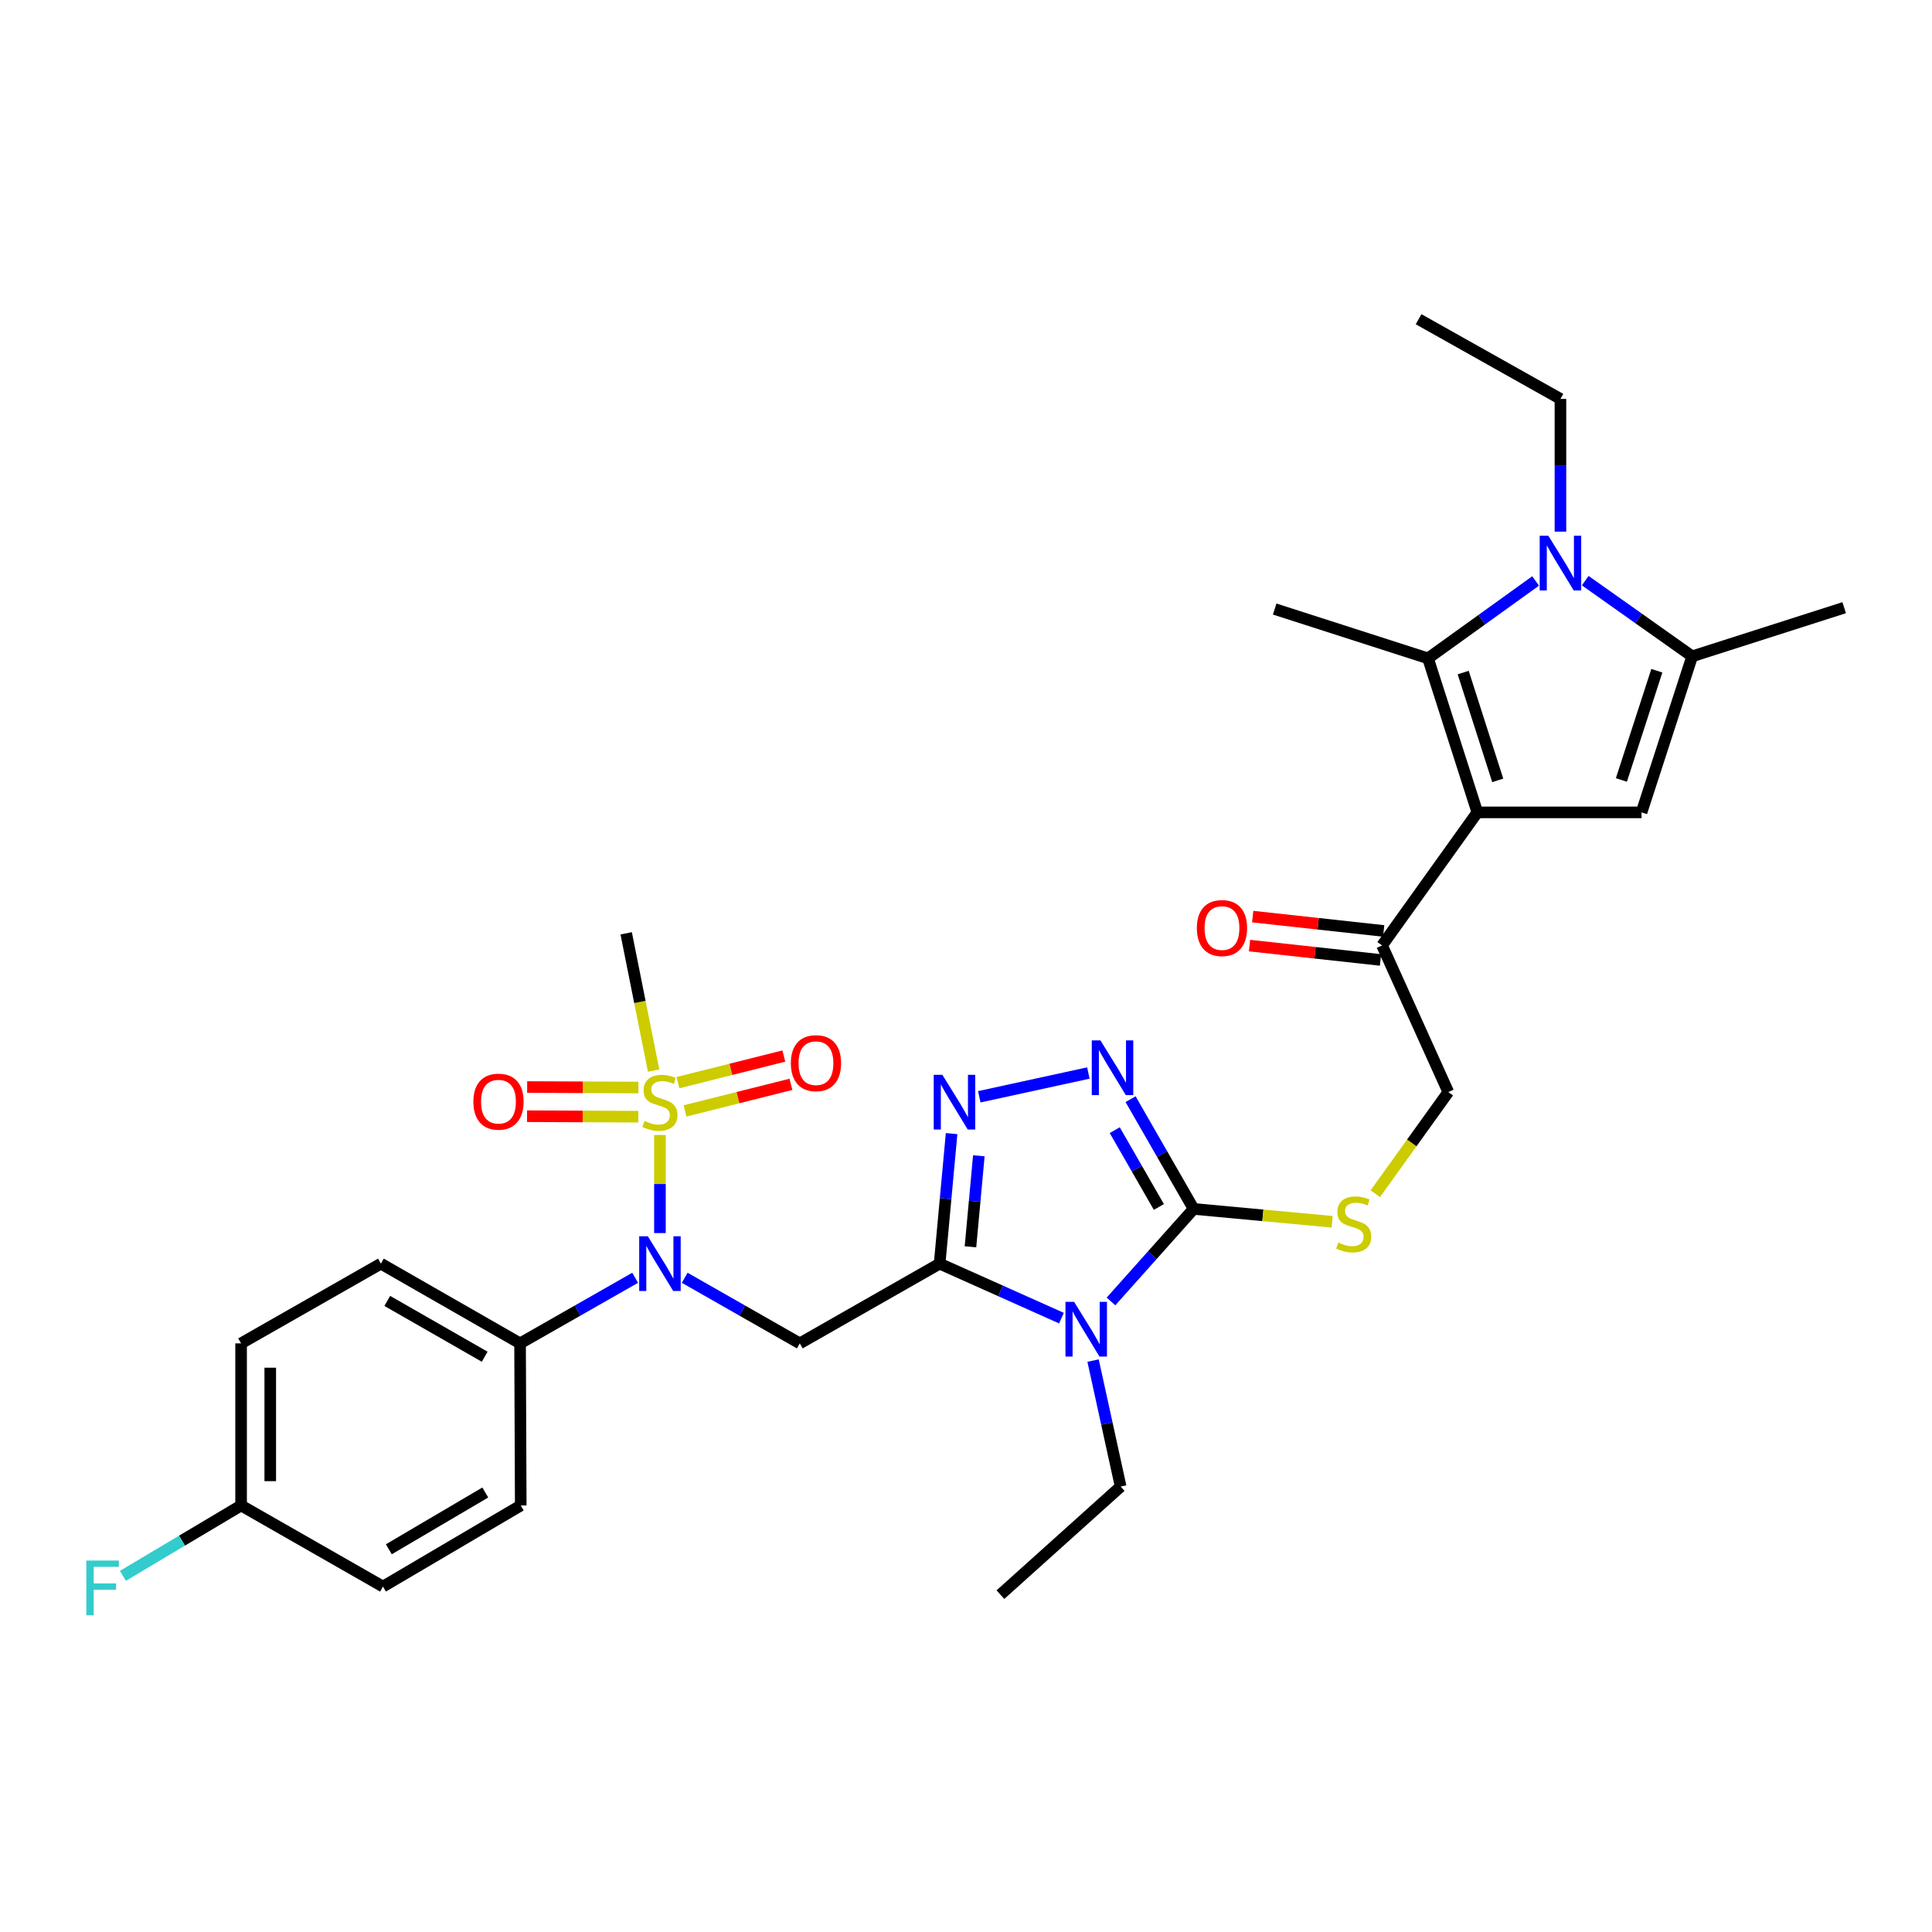<?xml version='1.0' encoding='iso-8859-1'?>
<svg version='1.1' baseProfile='full'
              xmlns='http://www.w3.org/2000/svg'
                      xmlns:rdkit='http://www.rdkit.org/xml'
                      xmlns:xlink='http://www.w3.org/1999/xlink'
                  xml:space='preserve'
width='1000px' height='1000px' viewBox='0 0 1000 1000'>
<!-- END OF HEADER -->
<rect style='opacity:1.0;fill:#FFFFFF;stroke:none' width='1000' height='1000' x='0' y='0'> </rect>
<path class='bond-0' d='M 486.35,654.063 L 517.877,668.162' style='fill:none;fill-rule:evenodd;stroke:#000000;stroke-width:6px;stroke-linecap:butt;stroke-linejoin:miter;stroke-opacity:1' />
<path class='bond-0' d='M 517.877,668.162 L 549.404,682.262' style='fill:none;fill-rule:evenodd;stroke:#0000FF;stroke-width:6px;stroke-linecap:butt;stroke-linejoin:miter;stroke-opacity:1' />
<path class='bond-6' d='M 486.35,654.063 L 489.447,620.407' style='fill:none;fill-rule:evenodd;stroke:#000000;stroke-width:6px;stroke-linecap:butt;stroke-linejoin:miter;stroke-opacity:1' />
<path class='bond-6' d='M 489.447,620.407 L 492.544,586.751' style='fill:none;fill-rule:evenodd;stroke:#0000FF;stroke-width:6px;stroke-linecap:butt;stroke-linejoin:miter;stroke-opacity:1' />
<path class='bond-6' d='M 502.311,645.349 L 504.479,621.79' style='fill:none;fill-rule:evenodd;stroke:#000000;stroke-width:6px;stroke-linecap:butt;stroke-linejoin:miter;stroke-opacity:1' />
<path class='bond-6' d='M 504.479,621.79 L 506.647,598.231' style='fill:none;fill-rule:evenodd;stroke:#0000FF;stroke-width:6px;stroke-linecap:butt;stroke-linejoin:miter;stroke-opacity:1' />
<path class='bond-7' d='M 486.35,654.063 L 413.967,695.332' style='fill:none;fill-rule:evenodd;stroke:#000000;stroke-width:6px;stroke-linecap:butt;stroke-linejoin:miter;stroke-opacity:1' />
<path class='bond-5' d='M 575.048,673.629 L 596.432,649.681' style='fill:none;fill-rule:evenodd;stroke:#0000FF;stroke-width:6px;stroke-linecap:butt;stroke-linejoin:miter;stroke-opacity:1' />
<path class='bond-5' d='M 596.432,649.681 L 617.815,625.734' style='fill:none;fill-rule:evenodd;stroke:#000000;stroke-width:6px;stroke-linecap:butt;stroke-linejoin:miter;stroke-opacity:1' />
<path class='bond-21' d='M 565.777,704.239 L 572.914,736.841' style='fill:none;fill-rule:evenodd;stroke:#0000FF;stroke-width:6px;stroke-linecap:butt;stroke-linejoin:miter;stroke-opacity:1' />
<path class='bond-21' d='M 572.914,736.841 L 580.051,769.443' style='fill:none;fill-rule:evenodd;stroke:#000000;stroke-width:6px;stroke-linecap:butt;stroke-linejoin:miter;stroke-opacity:1' />
<path class='bond-1' d='M 764.677,420.485 L 715.365,489.363' style='fill:none;fill-rule:evenodd;stroke:#000000;stroke-width:6px;stroke-linecap:butt;stroke-linejoin:miter;stroke-opacity:1' />
<path class='bond-3' d='M 764.677,420.485 L 739.141,340.764' style='fill:none;fill-rule:evenodd;stroke:#000000;stroke-width:6px;stroke-linecap:butt;stroke-linejoin:miter;stroke-opacity:1' />
<path class='bond-3' d='M 775.223,403.922 L 757.347,348.117' style='fill:none;fill-rule:evenodd;stroke:#000000;stroke-width:6px;stroke-linecap:butt;stroke-linejoin:miter;stroke-opacity:1' />
<path class='bond-8' d='M 764.677,420.485 L 849.657,420.485' style='fill:none;fill-rule:evenodd;stroke:#000000;stroke-width:6px;stroke-linecap:butt;stroke-linejoin:miter;stroke-opacity:1' />
<path class='bond-2' d='M 341.584,587.462 L 341.584,612.85' style='fill:none;fill-rule:evenodd;stroke:#CCCC00;stroke-width:6px;stroke-linecap:butt;stroke-linejoin:miter;stroke-opacity:1' />
<path class='bond-2' d='M 341.584,612.85 L 341.584,638.238' style='fill:none;fill-rule:evenodd;stroke:#0000FF;stroke-width:6px;stroke-linecap:butt;stroke-linejoin:miter;stroke-opacity:1' />
<path class='bond-14' d='M 354.584,575.01 L 381.986,568.13' style='fill:none;fill-rule:evenodd;stroke:#CCCC00;stroke-width:6px;stroke-linecap:butt;stroke-linejoin:miter;stroke-opacity:1' />
<path class='bond-14' d='M 381.986,568.13 L 409.389,561.249' style='fill:none;fill-rule:evenodd;stroke:#FF0000;stroke-width:6px;stroke-linecap:butt;stroke-linejoin:miter;stroke-opacity:1' />
<path class='bond-14' d='M 350.907,560.369 L 378.31,553.489' style='fill:none;fill-rule:evenodd;stroke:#CCCC00;stroke-width:6px;stroke-linecap:butt;stroke-linejoin:miter;stroke-opacity:1' />
<path class='bond-14' d='M 378.31,553.489 L 405.713,546.608' style='fill:none;fill-rule:evenodd;stroke:#FF0000;stroke-width:6px;stroke-linecap:butt;stroke-linejoin:miter;stroke-opacity:1' />
<path class='bond-15' d='M 330.446,562.898 L 301.651,562.776' style='fill:none;fill-rule:evenodd;stroke:#CCCC00;stroke-width:6px;stroke-linecap:butt;stroke-linejoin:miter;stroke-opacity:1' />
<path class='bond-15' d='M 301.651,562.776 L 272.855,562.655' style='fill:none;fill-rule:evenodd;stroke:#FF0000;stroke-width:6px;stroke-linecap:butt;stroke-linejoin:miter;stroke-opacity:1' />
<path class='bond-15' d='M 330.383,577.993 L 301.587,577.872' style='fill:none;fill-rule:evenodd;stroke:#CCCC00;stroke-width:6px;stroke-linecap:butt;stroke-linejoin:miter;stroke-opacity:1' />
<path class='bond-15' d='M 301.587,577.872 L 272.792,577.75' style='fill:none;fill-rule:evenodd;stroke:#FF0000;stroke-width:6px;stroke-linecap:butt;stroke-linejoin:miter;stroke-opacity:1' />
<path class='bond-22' d='M 338.315,554.144 L 331.211,518.608' style='fill:none;fill-rule:evenodd;stroke:#CCCC00;stroke-width:6px;stroke-linecap:butt;stroke-linejoin:miter;stroke-opacity:1' />
<path class='bond-22' d='M 331.211,518.608 L 324.107,483.073' style='fill:none;fill-rule:evenodd;stroke:#000000;stroke-width:6px;stroke-linecap:butt;stroke-linejoin:miter;stroke-opacity:1' />
<path class='bond-4' d='M 739.141,340.764 L 766.986,320.734' style='fill:none;fill-rule:evenodd;stroke:#000000;stroke-width:6px;stroke-linecap:butt;stroke-linejoin:miter;stroke-opacity:1' />
<path class='bond-4' d='M 766.986,320.734 L 794.832,300.704' style='fill:none;fill-rule:evenodd;stroke:#0000FF;stroke-width:6px;stroke-linecap:butt;stroke-linejoin:miter;stroke-opacity:1' />
<path class='bond-24' d='M 739.141,340.764 L 659.772,315.236' style='fill:none;fill-rule:evenodd;stroke:#000000;stroke-width:6px;stroke-linecap:butt;stroke-linejoin:miter;stroke-opacity:1' />
<path class='bond-23' d='M 807.683,275.176 L 807.683,240.828' style='fill:none;fill-rule:evenodd;stroke:#0000FF;stroke-width:6px;stroke-linecap:butt;stroke-linejoin:miter;stroke-opacity:1' />
<path class='bond-23' d='M 807.683,240.828 L 807.683,206.481' style='fill:none;fill-rule:evenodd;stroke:#000000;stroke-width:6px;stroke-linecap:butt;stroke-linejoin:miter;stroke-opacity:1' />
<path class='bond-34' d='M 820.511,300.54 L 848.188,320.128' style='fill:none;fill-rule:evenodd;stroke:#0000FF;stroke-width:6px;stroke-linecap:butt;stroke-linejoin:miter;stroke-opacity:1' />
<path class='bond-34' d='M 848.188,320.128 L 875.864,339.716' style='fill:none;fill-rule:evenodd;stroke:#000000;stroke-width:6px;stroke-linecap:butt;stroke-linejoin:miter;stroke-opacity:1' />
<path class='bond-13' d='M 617.815,625.734 L 653.668,629.061' style='fill:none;fill-rule:evenodd;stroke:#000000;stroke-width:6px;stroke-linecap:butt;stroke-linejoin:miter;stroke-opacity:1' />
<path class='bond-13' d='M 653.668,629.061 L 689.52,632.388' style='fill:none;fill-rule:evenodd;stroke:#CCCC00;stroke-width:6px;stroke-linecap:butt;stroke-linejoin:miter;stroke-opacity:1' />
<path class='bond-32' d='M 617.815,625.734 L 601.5,597.332' style='fill:none;fill-rule:evenodd;stroke:#000000;stroke-width:6px;stroke-linecap:butt;stroke-linejoin:miter;stroke-opacity:1' />
<path class='bond-32' d='M 601.5,597.332 L 585.185,568.93' style='fill:none;fill-rule:evenodd;stroke:#0000FF;stroke-width:6px;stroke-linecap:butt;stroke-linejoin:miter;stroke-opacity:1' />
<path class='bond-32' d='M 599.831,624.732 L 588.41,604.851' style='fill:none;fill-rule:evenodd;stroke:#000000;stroke-width:6px;stroke-linecap:butt;stroke-linejoin:miter;stroke-opacity:1' />
<path class='bond-32' d='M 588.41,604.851 L 576.99,584.969' style='fill:none;fill-rule:evenodd;stroke:#0000FF;stroke-width:6px;stroke-linecap:butt;stroke-linejoin:miter;stroke-opacity:1' />
<path class='bond-9' d='M 506.873,567.695 L 563.336,555.389' style='fill:none;fill-rule:evenodd;stroke:#0000FF;stroke-width:6px;stroke-linecap:butt;stroke-linejoin:miter;stroke-opacity:1' />
<path class='bond-10' d='M 413.967,695.332 L 384.187,678.353' style='fill:none;fill-rule:evenodd;stroke:#000000;stroke-width:6px;stroke-linecap:butt;stroke-linejoin:miter;stroke-opacity:1' />
<path class='bond-10' d='M 384.187,678.353 L 354.407,661.374' style='fill:none;fill-rule:evenodd;stroke:#0000FF;stroke-width:6px;stroke-linecap:butt;stroke-linejoin:miter;stroke-opacity:1' />
<path class='bond-11' d='M 849.657,420.485 L 875.864,339.716' style='fill:none;fill-rule:evenodd;stroke:#000000;stroke-width:6px;stroke-linecap:butt;stroke-linejoin:miter;stroke-opacity:1' />
<path class='bond-11' d='M 839.229,403.711 L 857.575,347.172' style='fill:none;fill-rule:evenodd;stroke:#000000;stroke-width:6px;stroke-linecap:butt;stroke-linejoin:miter;stroke-opacity:1' />
<path class='bond-16' d='M 328.76,661.373 L 298.972,678.352' style='fill:none;fill-rule:evenodd;stroke:#0000FF;stroke-width:6px;stroke-linecap:butt;stroke-linejoin:miter;stroke-opacity:1' />
<path class='bond-16' d='M 298.972,678.352 L 269.184,695.332' style='fill:none;fill-rule:evenodd;stroke:#000000;stroke-width:6px;stroke-linecap:butt;stroke-linejoin:miter;stroke-opacity:1' />
<path class='bond-28' d='M 875.864,339.716 L 954.545,314.54' style='fill:none;fill-rule:evenodd;stroke:#000000;stroke-width:6px;stroke-linecap:butt;stroke-linejoin:miter;stroke-opacity:1' />
<path class='bond-12' d='M 715.365,489.363 L 749.641,565.251' style='fill:none;fill-rule:evenodd;stroke:#000000;stroke-width:6px;stroke-linecap:butt;stroke-linejoin:miter;stroke-opacity:1' />
<path class='bond-18' d='M 716.188,481.86 L 682.293,478.145' style='fill:none;fill-rule:evenodd;stroke:#000000;stroke-width:6px;stroke-linecap:butt;stroke-linejoin:miter;stroke-opacity:1' />
<path class='bond-18' d='M 682.293,478.145 L 648.398,474.43' style='fill:none;fill-rule:evenodd;stroke:#FF0000;stroke-width:6px;stroke-linecap:butt;stroke-linejoin:miter;stroke-opacity:1' />
<path class='bond-18' d='M 714.543,496.865 L 680.648,493.151' style='fill:none;fill-rule:evenodd;stroke:#000000;stroke-width:6px;stroke-linecap:butt;stroke-linejoin:miter;stroke-opacity:1' />
<path class='bond-18' d='M 680.648,493.151 L 646.753,489.436' style='fill:none;fill-rule:evenodd;stroke:#FF0000;stroke-width:6px;stroke-linecap:butt;stroke-linejoin:miter;stroke-opacity:1' />
<path class='bond-17' d='M 711.859,617.859 L 730.75,591.555' style='fill:none;fill-rule:evenodd;stroke:#CCCC00;stroke-width:6px;stroke-linecap:butt;stroke-linejoin:miter;stroke-opacity:1' />
<path class='bond-17' d='M 730.75,591.555 L 749.641,565.251' style='fill:none;fill-rule:evenodd;stroke:#000000;stroke-width:6px;stroke-linecap:butt;stroke-linejoin:miter;stroke-opacity:1' />
<path class='bond-19' d='M 269.184,695.332 L 197.153,654.063' style='fill:none;fill-rule:evenodd;stroke:#000000;stroke-width:6px;stroke-linecap:butt;stroke-linejoin:miter;stroke-opacity:1' />
<path class='bond-19' d='M 250.875,702.24 L 200.453,673.351' style='fill:none;fill-rule:evenodd;stroke:#000000;stroke-width:6px;stroke-linecap:butt;stroke-linejoin:miter;stroke-opacity:1' />
<path class='bond-20' d='M 269.184,695.332 L 269.536,779.23' style='fill:none;fill-rule:evenodd;stroke:#000000;stroke-width:6px;stroke-linecap:butt;stroke-linejoin:miter;stroke-opacity:1' />
<path class='bond-27' d='M 197.153,654.063 L 124.787,695.332' style='fill:none;fill-rule:evenodd;stroke:#000000;stroke-width:6px;stroke-linecap:butt;stroke-linejoin:miter;stroke-opacity:1' />
<path class='bond-26' d='M 269.536,779.23 L 198.227,821.204' style='fill:none;fill-rule:evenodd;stroke:#000000;stroke-width:6px;stroke-linecap:butt;stroke-linejoin:miter;stroke-opacity:1' />
<path class='bond-26' d='M 251.182,772.517 L 201.266,801.899' style='fill:none;fill-rule:evenodd;stroke:#000000;stroke-width:6px;stroke-linecap:butt;stroke-linejoin:miter;stroke-opacity:1' />
<path class='bond-30' d='M 580.051,769.443 L 517.816,825.389' style='fill:none;fill-rule:evenodd;stroke:#000000;stroke-width:6px;stroke-linecap:butt;stroke-linejoin:miter;stroke-opacity:1' />
<path class='bond-31' d='M 807.683,206.481 L 734.26,165.228' style='fill:none;fill-rule:evenodd;stroke:#000000;stroke-width:6px;stroke-linecap:butt;stroke-linejoin:miter;stroke-opacity:1' />
<path class='bond-25' d='M 124.787,779.23 L 198.227,821.204' style='fill:none;fill-rule:evenodd;stroke:#000000;stroke-width:6px;stroke-linecap:butt;stroke-linejoin:miter;stroke-opacity:1' />
<path class='bond-29' d='M 124.787,779.23 L 94.201,797.438' style='fill:none;fill-rule:evenodd;stroke:#000000;stroke-width:6px;stroke-linecap:butt;stroke-linejoin:miter;stroke-opacity:1' />
<path class='bond-29' d='M 94.201,797.438 L 63.614,815.646' style='fill:none;fill-rule:evenodd;stroke:#33CCCC;stroke-width:6px;stroke-linecap:butt;stroke-linejoin:miter;stroke-opacity:1' />
<path class='bond-33' d='M 124.787,779.23 L 124.787,695.332' style='fill:none;fill-rule:evenodd;stroke:#000000;stroke-width:6px;stroke-linecap:butt;stroke-linejoin:miter;stroke-opacity:1' />
<path class='bond-33' d='M 139.883,766.645 L 139.883,707.917' style='fill:none;fill-rule:evenodd;stroke:#000000;stroke-width:6px;stroke-linecap:butt;stroke-linejoin:miter;stroke-opacity:1' />
<path  class='atom-1' d='M 555.961 673.834
L 565.241 688.834
Q 566.161 690.314, 567.641 692.994
Q 569.121 695.674, 569.201 695.834
L 569.201 673.834
L 572.961 673.834
L 572.961 702.154
L 569.081 702.154
L 559.121 685.754
Q 557.961 683.834, 556.721 681.634
Q 555.521 679.434, 555.161 678.754
L 555.161 702.154
L 551.481 702.154
L 551.481 673.834
L 555.961 673.834
' fill='#0000FF'/>
<path  class='atom-3' d='M 333.584 580.212
Q 333.904 580.332, 335.224 580.892
Q 336.544 581.452, 337.984 581.812
Q 339.464 582.132, 340.904 582.132
Q 343.584 582.132, 345.144 580.852
Q 346.704 579.532, 346.704 577.252
Q 346.704 575.692, 345.904 574.732
Q 345.144 573.772, 343.944 573.252
Q 342.744 572.732, 340.744 572.132
Q 338.224 571.372, 336.704 570.652
Q 335.224 569.932, 334.144 568.412
Q 333.104 566.892, 333.104 564.332
Q 333.104 560.772, 335.504 558.572
Q 337.944 556.372, 342.744 556.372
Q 346.024 556.372, 349.744 557.932
L 348.824 561.012
Q 345.424 559.612, 342.864 559.612
Q 340.104 559.612, 338.584 560.772
Q 337.064 561.892, 337.104 563.852
Q 337.104 565.372, 337.864 566.292
Q 338.664 567.212, 339.784 567.732
Q 340.944 568.252, 342.864 568.852
Q 345.424 569.652, 346.944 570.452
Q 348.464 571.252, 349.544 572.892
Q 350.664 574.492, 350.664 577.252
Q 350.664 581.172, 348.024 583.292
Q 345.424 585.372, 341.064 585.372
Q 338.544 585.372, 336.624 584.812
Q 334.744 584.292, 332.504 583.372
L 333.584 580.212
' fill='#CCCC00'/>
<path  class='atom-5' d='M 801.423 277.3
L 810.703 292.3
Q 811.623 293.78, 813.103 296.46
Q 814.583 299.14, 814.663 299.3
L 814.663 277.3
L 818.423 277.3
L 818.423 305.62
L 814.543 305.62
L 804.583 289.22
Q 803.423 287.3, 802.183 285.1
Q 800.983 282.9, 800.623 282.22
L 800.623 305.62
L 796.943 305.62
L 796.943 277.3
L 801.423 277.3
' fill='#0000FF'/>
<path  class='atom-7' d='M 487.78 556.332
L 497.06 571.332
Q 497.98 572.812, 499.46 575.492
Q 500.94 578.172, 501.02 578.332
L 501.02 556.332
L 504.78 556.332
L 504.78 584.652
L 500.9 584.652
L 490.94 568.252
Q 489.78 566.332, 488.54 564.132
Q 487.34 561.932, 486.98 561.252
L 486.98 584.652
L 483.3 584.652
L 483.3 556.332
L 487.78 556.332
' fill='#0000FF'/>
<path  class='atom-10' d='M 569.581 538.503
L 578.861 553.503
Q 579.781 554.983, 581.261 557.663
Q 582.741 560.343, 582.821 560.503
L 582.821 538.503
L 586.581 538.503
L 586.581 566.823
L 582.701 566.823
L 572.741 550.423
Q 571.581 548.503, 570.341 546.303
Q 569.141 544.103, 568.781 543.423
L 568.781 566.823
L 565.101 566.823
L 565.101 538.503
L 569.581 538.503
' fill='#0000FF'/>
<path  class='atom-11' d='M 335.324 639.903
L 344.604 654.903
Q 345.524 656.383, 347.004 659.063
Q 348.484 661.743, 348.564 661.903
L 348.564 639.903
L 352.324 639.903
L 352.324 668.223
L 348.444 668.223
L 338.484 651.823
Q 337.324 649.903, 336.084 647.703
Q 334.884 645.503, 334.524 644.823
L 334.524 668.223
L 330.844 668.223
L 330.844 639.903
L 335.324 639.903
' fill='#0000FF'/>
<path  class='atom-14' d='M 692.681 643.144
Q 693.001 643.264, 694.321 643.824
Q 695.641 644.384, 697.081 644.744
Q 698.561 645.064, 700.001 645.064
Q 702.681 645.064, 704.241 643.784
Q 705.801 642.464, 705.801 640.184
Q 705.801 638.624, 705.001 637.664
Q 704.241 636.704, 703.041 636.184
Q 701.841 635.664, 699.841 635.064
Q 697.321 634.304, 695.801 633.584
Q 694.321 632.864, 693.241 631.344
Q 692.201 629.824, 692.201 627.264
Q 692.201 623.704, 694.601 621.504
Q 697.041 619.304, 701.841 619.304
Q 705.121 619.304, 708.841 620.864
L 707.921 623.944
Q 704.521 622.544, 701.961 622.544
Q 699.201 622.544, 697.681 623.704
Q 696.161 624.824, 696.201 626.784
Q 696.201 628.304, 696.961 629.224
Q 697.761 630.144, 698.881 630.664
Q 700.041 631.184, 701.961 631.784
Q 704.521 632.584, 706.041 633.384
Q 707.561 634.184, 708.641 635.824
Q 709.761 637.424, 709.761 640.184
Q 709.761 644.104, 707.121 646.224
Q 704.521 648.304, 700.161 648.304
Q 697.641 648.304, 695.721 647.744
Q 693.841 647.224, 691.601 646.304
L 692.681 643.144
' fill='#CCCC00'/>
<path  class='atom-15' d='M 409.345 550.294
Q 409.345 543.494, 412.705 539.694
Q 416.065 535.894, 422.345 535.894
Q 428.625 535.894, 431.985 539.694
Q 435.345 543.494, 435.345 550.294
Q 435.345 557.174, 431.945 561.094
Q 428.545 564.974, 422.345 564.974
Q 416.105 564.974, 412.705 561.094
Q 409.345 557.214, 409.345 550.294
M 422.345 561.774
Q 426.665 561.774, 428.985 558.894
Q 431.345 555.974, 431.345 550.294
Q 431.345 544.734, 428.985 541.934
Q 426.665 539.094, 422.345 539.094
Q 418.025 539.094, 415.665 541.894
Q 413.345 544.694, 413.345 550.294
Q 413.345 556.014, 415.665 558.894
Q 418.025 561.774, 422.345 561.774
' fill='#FF0000'/>
<path  class='atom-16' d='M 245.013 570.22
Q 245.013 563.42, 248.373 559.62
Q 251.733 555.82, 258.013 555.82
Q 264.293 555.82, 267.653 559.62
Q 271.013 563.42, 271.013 570.22
Q 271.013 577.1, 267.613 581.02
Q 264.213 584.9, 258.013 584.9
Q 251.773 584.9, 248.373 581.02
Q 245.013 577.14, 245.013 570.22
M 258.013 581.7
Q 262.333 581.7, 264.653 578.82
Q 267.013 575.9, 267.013 570.22
Q 267.013 564.66, 264.653 561.86
Q 262.333 559.02, 258.013 559.02
Q 253.693 559.02, 251.333 561.82
Q 249.013 564.62, 249.013 570.22
Q 249.013 575.94, 251.333 578.82
Q 253.693 581.7, 258.013 581.7
' fill='#FF0000'/>
<path  class='atom-19' d='M 619.491 480.36
Q 619.491 473.56, 622.851 469.76
Q 626.211 465.96, 632.491 465.96
Q 638.771 465.96, 642.131 469.76
Q 645.491 473.56, 645.491 480.36
Q 645.491 487.24, 642.091 491.16
Q 638.691 495.04, 632.491 495.04
Q 626.251 495.04, 622.851 491.16
Q 619.491 487.28, 619.491 480.36
M 632.491 491.84
Q 636.811 491.84, 639.131 488.96
Q 641.491 486.04, 641.491 480.36
Q 641.491 474.8, 639.131 472
Q 636.811 469.16, 632.491 469.16
Q 628.171 469.16, 625.811 471.96
Q 623.491 474.76, 623.491 480.36
Q 623.491 486.08, 625.811 488.96
Q 628.171 491.84, 632.491 491.84
' fill='#FF0000'/>
<path  class='atom-30' d='M 44.689 807.74
L 61.529 807.74
L 61.529 810.98
L 48.489 810.98
L 48.489 819.58
L 60.089 819.58
L 60.089 822.86
L 48.489 822.86
L 48.489 836.06
L 44.689 836.06
L 44.689 807.74
' fill='#33CCCC'/>
</svg>
